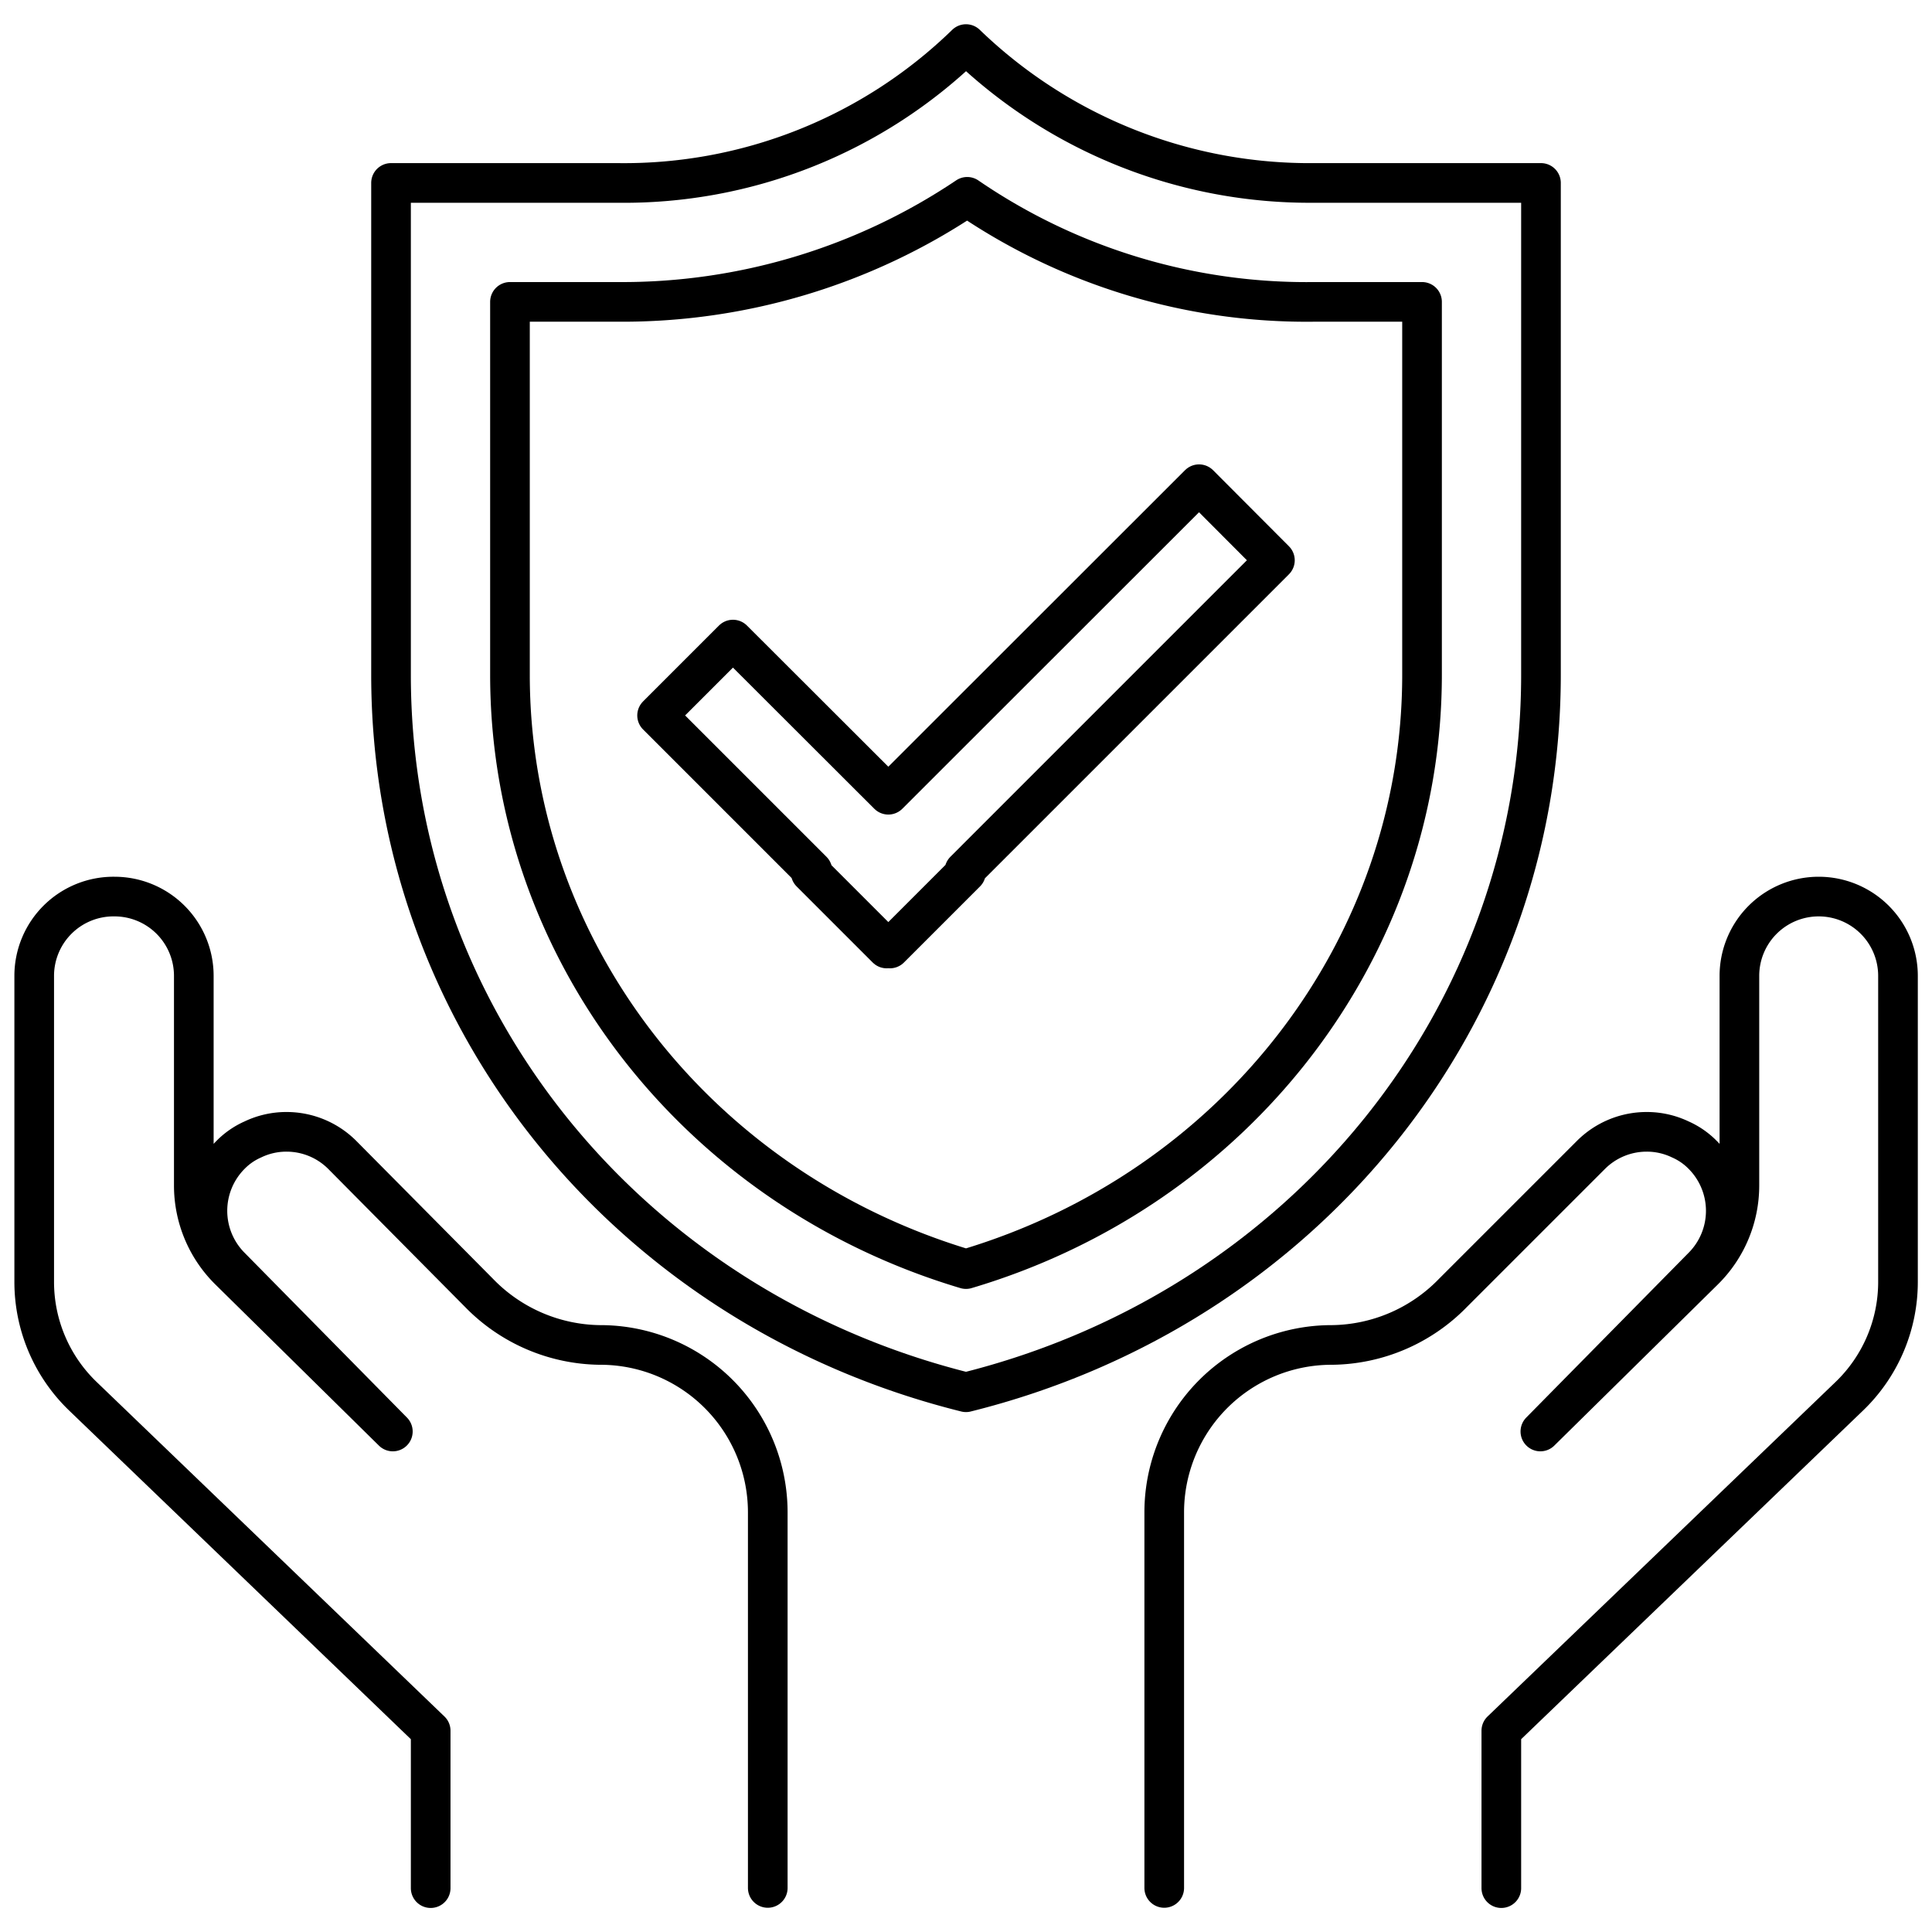 <svg xmlns="http://www.w3.org/2000/svg" id="Layer_1" data-name="Layer 1" viewBox="0 0 96 96"><defs><style>.cls-1{fill:none;stroke:#000;stroke-linecap:round;stroke-linejoin:round;stroke-width:1.97px;}</style></defs><title>hand, gesture, confirm, approve, complete, insurance, protection, security</title><path class="cls-1" d="M48,69.18C31.19,65,19.43,50.51,19.43,33.53V9.09H30.67A24.36,24.36,0,0,0,48,2.19a24.58,24.58,0,0,0,17.33,6.9H76.57V33.53C76.57,50.51,64.8,65,48,69.18Z"></path><path class="cls-1" d="M48,63.06c-13.41-4-22.66-15.92-22.66-29.53V15h5.34A30.73,30.73,0,0,0,48.06,9.78,29.84,29.84,0,0,0,65.32,15h5.34V33.53C70.66,47.14,61.41,59.08,48,63.06Z"></path><polygon class="cls-1" points="63.35 27.84 59.58 24.06 44.14 39.49 36.42 31.78 32.65 35.55 40.37 43.27 40.28 43.35 44.06 47.13 44.14 47.05 44.22 47.13 48 43.35 47.92 43.27 63.35 27.84"></polygon><path class="cls-1" d="M57.85,93.81V75.14a8.32,8.32,0,0,1,8.35-8.31,8.51,8.51,0,0,0,6-2.59l6.86-6.86a3.91,3.91,0,0,1,2.76-1.14,3.85,3.85,0,0,1,1.68.38,3.56,3.56,0,0,1,1.1.76,3.94,3.94,0,0,1,0,5.57l-8.06,8.18,8.12-8a5.92,5.92,0,0,0,1.77-4.22V48.49a3.94,3.94,0,0,1,3.94-3.94h0a3.94,3.94,0,0,1,3.94,3.94v15.2a7.88,7.88,0,0,1-2.42,5.69L74.6,86v7.82"></path><path class="cls-1" d="M38.15,93.81V75.14a8.32,8.32,0,0,0-8.35-8.31,8.51,8.51,0,0,1-6-2.59L17,57.38a3.91,3.91,0,0,0-2.76-1.14,3.85,3.85,0,0,0-1.68.38,3.56,3.56,0,0,0-1.1.76,3.94,3.94,0,0,0,0,5.57l8.06,8.18-8.12-8a5.92,5.92,0,0,1-1.77-4.22V48.49a3.94,3.94,0,0,0-3.94-3.94h0A3.94,3.94,0,0,0,1.7,48.49v15.2a7.88,7.88,0,0,0,2.42,5.69L21.4,86v7.82"></path></svg>